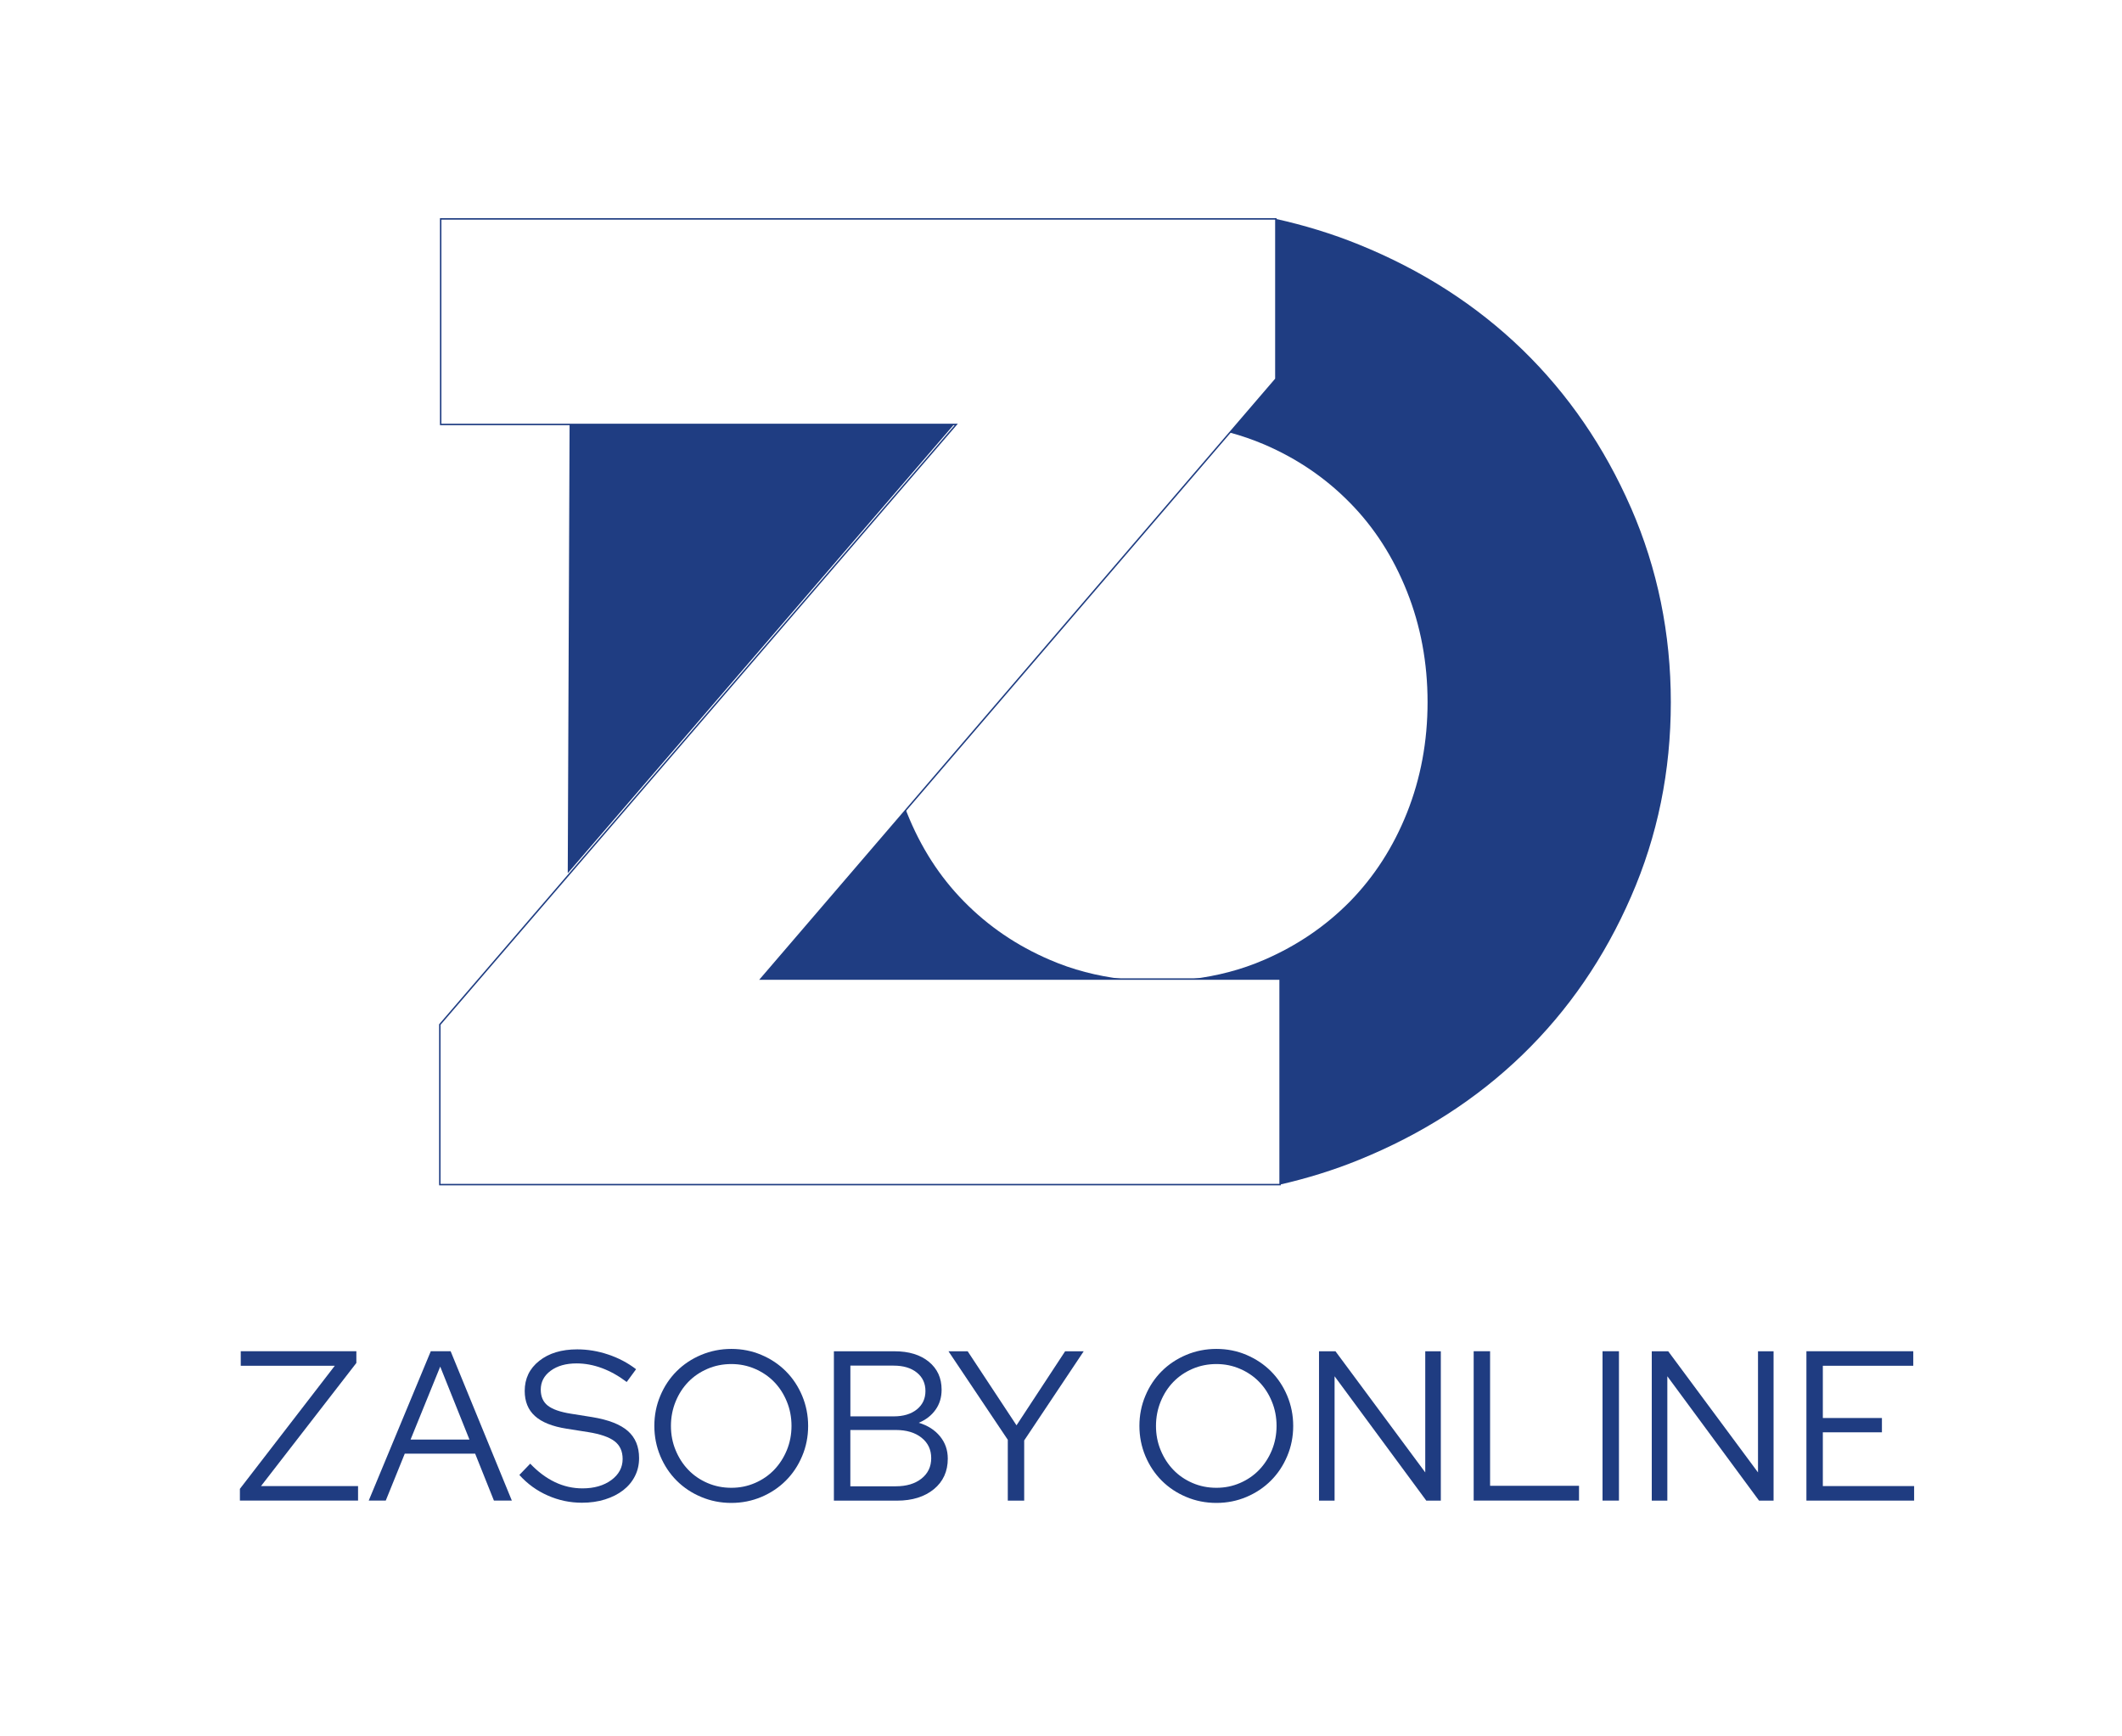 <svg xmlns="http://www.w3.org/2000/svg" id="Warstwa_7" viewBox="0 0 1100 900"><defs><style>.cls-1{fill:none;stroke:#1f3d82;stroke-miterlimit:10;stroke-width:.75px;}.cls-2{fill:#1f3c81;}.cls-3{fill:#1f3d82;}</style></defs><path class="cls-2" d="M124.36,777.78v-6.09l49.2-63.8h-48.76v-7.53h59.93v6.09l-49.42,63.8h50.3v7.53h-61.25Z"></path><path class="cls-2" d="M191.14,777.78l32.17-77.41h10.29l31.73,77.41h-9.29l-9.73-24.32h-36.49l-9.85,24.32h-8.85.02ZM212.82,746.15h30.53l-15.15-37.81-15.37,37.81h0Z"></path><path class="cls-2" d="M269.21,764.51l5.65-5.87c3.98,4.2,8.24,7.38,12.78,9.56,4.55,2.18,9.31,3.25,14.32,3.25,6.04,0,11.02-1.44,14.93-4.3,3.91-2.88,5.87-6.53,5.87-10.95,0-3.98-1.39-7.04-4.16-9.17-2.76-2.13-7.31-3.72-13.66-4.74l-11.17-1.76c-7.46-1.17-12.93-3.37-16.47-6.58-3.54-3.2-5.3-7.53-5.3-13,0-6.4,2.49-11.61,7.53-15.59,5.01-3.98,11.56-5.96,19.68-5.96,5.38,0,10.73.88,16.03,2.66,5.3,1.76,10.14,4.3,14.49,7.63l-4.86,6.62c-4.2-3.18-8.48-5.57-12.83-7.19-4.35-1.61-8.73-2.44-13.15-2.44-5.52,0-10,1.27-13.44,3.81-3.45,2.54-5.13,5.82-5.13,9.78,0,3.62,1.22,6.38,3.64,8.29,2.44,1.91,6.45,3.32,12.05,4.2l11.05,1.76c8.41,1.39,14.54,3.79,18.41,7.19,3.86,3.4,5.82,8.07,5.82,14.05,0,3.4-.71,6.5-2.15,9.34-1.44,2.84-3.47,5.28-6.09,7.31s-5.74,3.62-9.41,4.77c-3.64,1.15-7.65,1.71-12,1.71-6.11,0-12-1.22-17.65-3.72-5.65-2.47-10.56-6.01-14.76-10.68v.02Z"></path><path class="cls-2" d="M418.92,739.08c0,5.52-1.03,10.76-3.1,15.64-2.05,4.91-4.89,9.14-8.46,12.71-3.57,3.57-7.8,6.4-12.66,8.46-4.86,2.05-10.07,3.1-15.59,3.1s-10.76-1.03-15.64-3.1c-4.91-2.05-9.14-4.89-12.71-8.46-3.57-3.57-6.4-7.82-8.46-12.71-2.05-4.89-3.1-10.12-3.1-15.64s1.03-10.76,3.1-15.64c2.05-4.91,4.89-9.14,8.46-12.71,3.57-3.57,7.82-6.4,12.71-8.46,4.91-2.05,10.12-3.1,15.64-3.1s10.73,1.03,15.59,3.1c4.86,2.05,9.09,4.89,12.66,8.46,3.57,3.57,6.4,7.82,8.46,12.71,2.05,4.91,3.1,10.12,3.1,15.64ZM410.3,739.08c0-4.5-.81-8.73-2.44-12.66-1.61-3.94-3.81-7.33-6.58-10.17-2.76-2.84-6.06-5.08-9.9-6.75-3.84-1.66-7.92-2.49-12.27-2.49s-8.56.83-12.39,2.49c-3.84,1.66-7.14,3.91-9.9,6.75-2.76,2.84-4.96,6.23-6.58,10.17-1.61,3.94-2.44,8.16-2.44,12.66s.81,8.7,2.44,12.61c1.61,3.91,3.81,7.31,6.58,10.17,2.76,2.88,6.06,5.13,9.9,6.8,3.84,1.66,7.97,2.49,12.39,2.49s8.43-.83,12.27-2.49c3.84-1.66,7.14-3.94,9.9-6.8,2.76-2.88,4.96-6.26,6.58-10.17,1.61-3.91,2.44-8.12,2.44-12.61Z"></path><path class="cls-2" d="M432.29,700.39h31.41c7.46,0,13.37,1.81,17.79,5.43,4.42,3.62,6.62,8.43,6.62,14.49,0,3.98-1.05,7.46-3.15,10.39-2.1,2.96-4.99,5.21-8.68,6.75,4.64,1.39,8.31,3.74,11,7.02,2.69,3.28,4.03,7.14,4.03,11.56,0,6.62-2.42,11.93-7.24,15.86-4.84,3.94-11.19,5.92-19.07,5.92h-32.73v-77.41ZM463.26,707.8h-22.44v26.33h22.44c5.01,0,9.02-1.2,12-3.59,2.98-2.4,4.47-5.57,4.47-9.56s-1.49-7.16-4.47-9.56c-2.98-2.4-6.99-3.59-12-3.59v-.02ZM464.36,770.37c5.52,0,9.97-1.32,13.32-3.98,3.35-2.66,5.04-6.18,5.04-10.61s-1.69-7.97-5.04-10.61c-3.35-2.66-7.8-3.98-13.32-3.98h-23.56v29.19h23.56Z"></path><path class="cls-2" d="M522.42,777.78v-31.51l-30.75-45.88h9.95l25.32,38.38,25.2-38.38h9.63l-30.85,46.22v31.19h-8.51v-.02Z"></path><path class="cls-2" d="M670.37,739.08c0,5.52-1.03,10.76-3.1,15.64-2.05,4.91-4.89,9.14-8.46,12.71-3.57,3.57-7.8,6.4-12.66,8.46s-10.07,3.1-15.59,3.1-10.76-1.03-15.64-3.1c-4.91-2.05-9.14-4.89-12.71-8.46-3.57-3.57-6.4-7.82-8.46-12.71-2.05-4.89-3.1-10.12-3.1-15.64s1.03-10.76,3.1-15.64c2.05-4.91,4.89-9.14,8.46-12.71,3.57-3.57,7.82-6.4,12.71-8.46s10.12-3.1,15.64-3.1,10.73,1.03,15.59,3.1c4.86,2.08,9.09,4.89,12.66,8.46,3.57,3.57,6.4,7.82,8.46,12.71,2.05,4.91,3.1,10.12,3.1,15.64ZM661.74,739.08c0-4.5-.81-8.73-2.44-12.66-1.61-3.94-3.81-7.33-6.58-10.17-2.76-2.84-6.06-5.08-9.9-6.75-3.84-1.66-7.92-2.49-12.27-2.49s-8.56.83-12.39,2.49c-3.84,1.66-7.14,3.91-9.9,6.75-2.76,2.84-4.96,6.23-6.58,10.17-1.61,3.94-2.44,8.16-2.44,12.66s.81,8.7,2.44,12.61c1.61,3.91,3.81,7.31,6.58,10.17,2.76,2.88,6.06,5.13,9.9,6.8,3.84,1.66,7.97,2.49,12.39,2.49s8.43-.83,12.27-2.49c3.84-1.66,7.14-3.94,9.9-6.8,2.76-2.88,4.96-6.26,6.58-10.17,1.61-3.91,2.44-8.12,2.44-12.61Z"></path><path class="cls-2" d="M683.77,700.39h8.51l46.54,62.79v-62.79h8.07v77.41h-7.53l-47.54-64.46v64.46h-8.07v-77.41h.02Z"></path><path class="cls-2" d="M763.92,777.78v-77.41h8.51v69.76h46.1v7.63h-54.63l.02.02Z"></path><path class="cls-2" d="M830.72,777.78v-77.41h8.51v77.41h-8.51Z"></path><path class="cls-2" d="M856.26,700.39h8.51l46.54,62.79v-62.79h8.07v77.41h-7.53l-47.54-64.46v64.46h-8.07v-77.41h.02Z"></path><path class="cls-2" d="M936.41,777.78v-77.41h55.39v7.53h-46.88v27.08h30.63v7.41h-30.63v27.87h47.32v7.53h-55.83Z"></path><path class="cls-3" d="M581.87,507.46c-13.23-1.57-25.84-4.83-37.69-9.97-17.12-7.34-31.92-17.43-44.52-30.29-12.6-12.79-22.45-28.16-29.54-45.97-.19-.44-.31-.94-.5-1.38l-75.19,87.6h187.44Z"></path><polygon class="cls-3" points="294.31 452.59 494.54 220 295.26 220 294.31 452.59"></polygon><path class="cls-3" d="M845.43,263.14c-13.8-31.54-32.55-58.88-56.25-81.9-23.77-23.01-51.99-41.2-84.78-54.49-13.92-5.64-28.34-10.03-43.02-13.29v82.9l-23.89,27.84c6.08,1.63,12.04,3.7,17.81,6.15,17.12,7.34,31.92,17.43,44.52,30.29,12.6,12.79,22.45,28.16,29.54,45.97,7.09,17.81,10.66,36.94,10.66,57.32s-3.57,39.51-10.66,57.32c-7.09,17.81-16.99,33.11-29.54,45.97-12.6,12.79-27.4,22.89-44.52,30.29-11.85,5.14-24.46,8.4-37.69,9.97h46.03v106.48c13.92-3.2,27.59-7.4,40.82-12.79,32.73-13.29,61.02-31.48,84.78-54.49,23.77-23.01,42.52-50.36,56.25-81.9,13.8-31.54,20.63-65.15,20.63-100.77s-6.9-69.23-20.63-100.77l-.06-.06Z"></path><path class="cls-1" d="M228,614v-82.96L495.7,220H228.44v-106.54h432.94v82.96l-267.01,311.04h269.21v106.54H228Z"></path></svg>